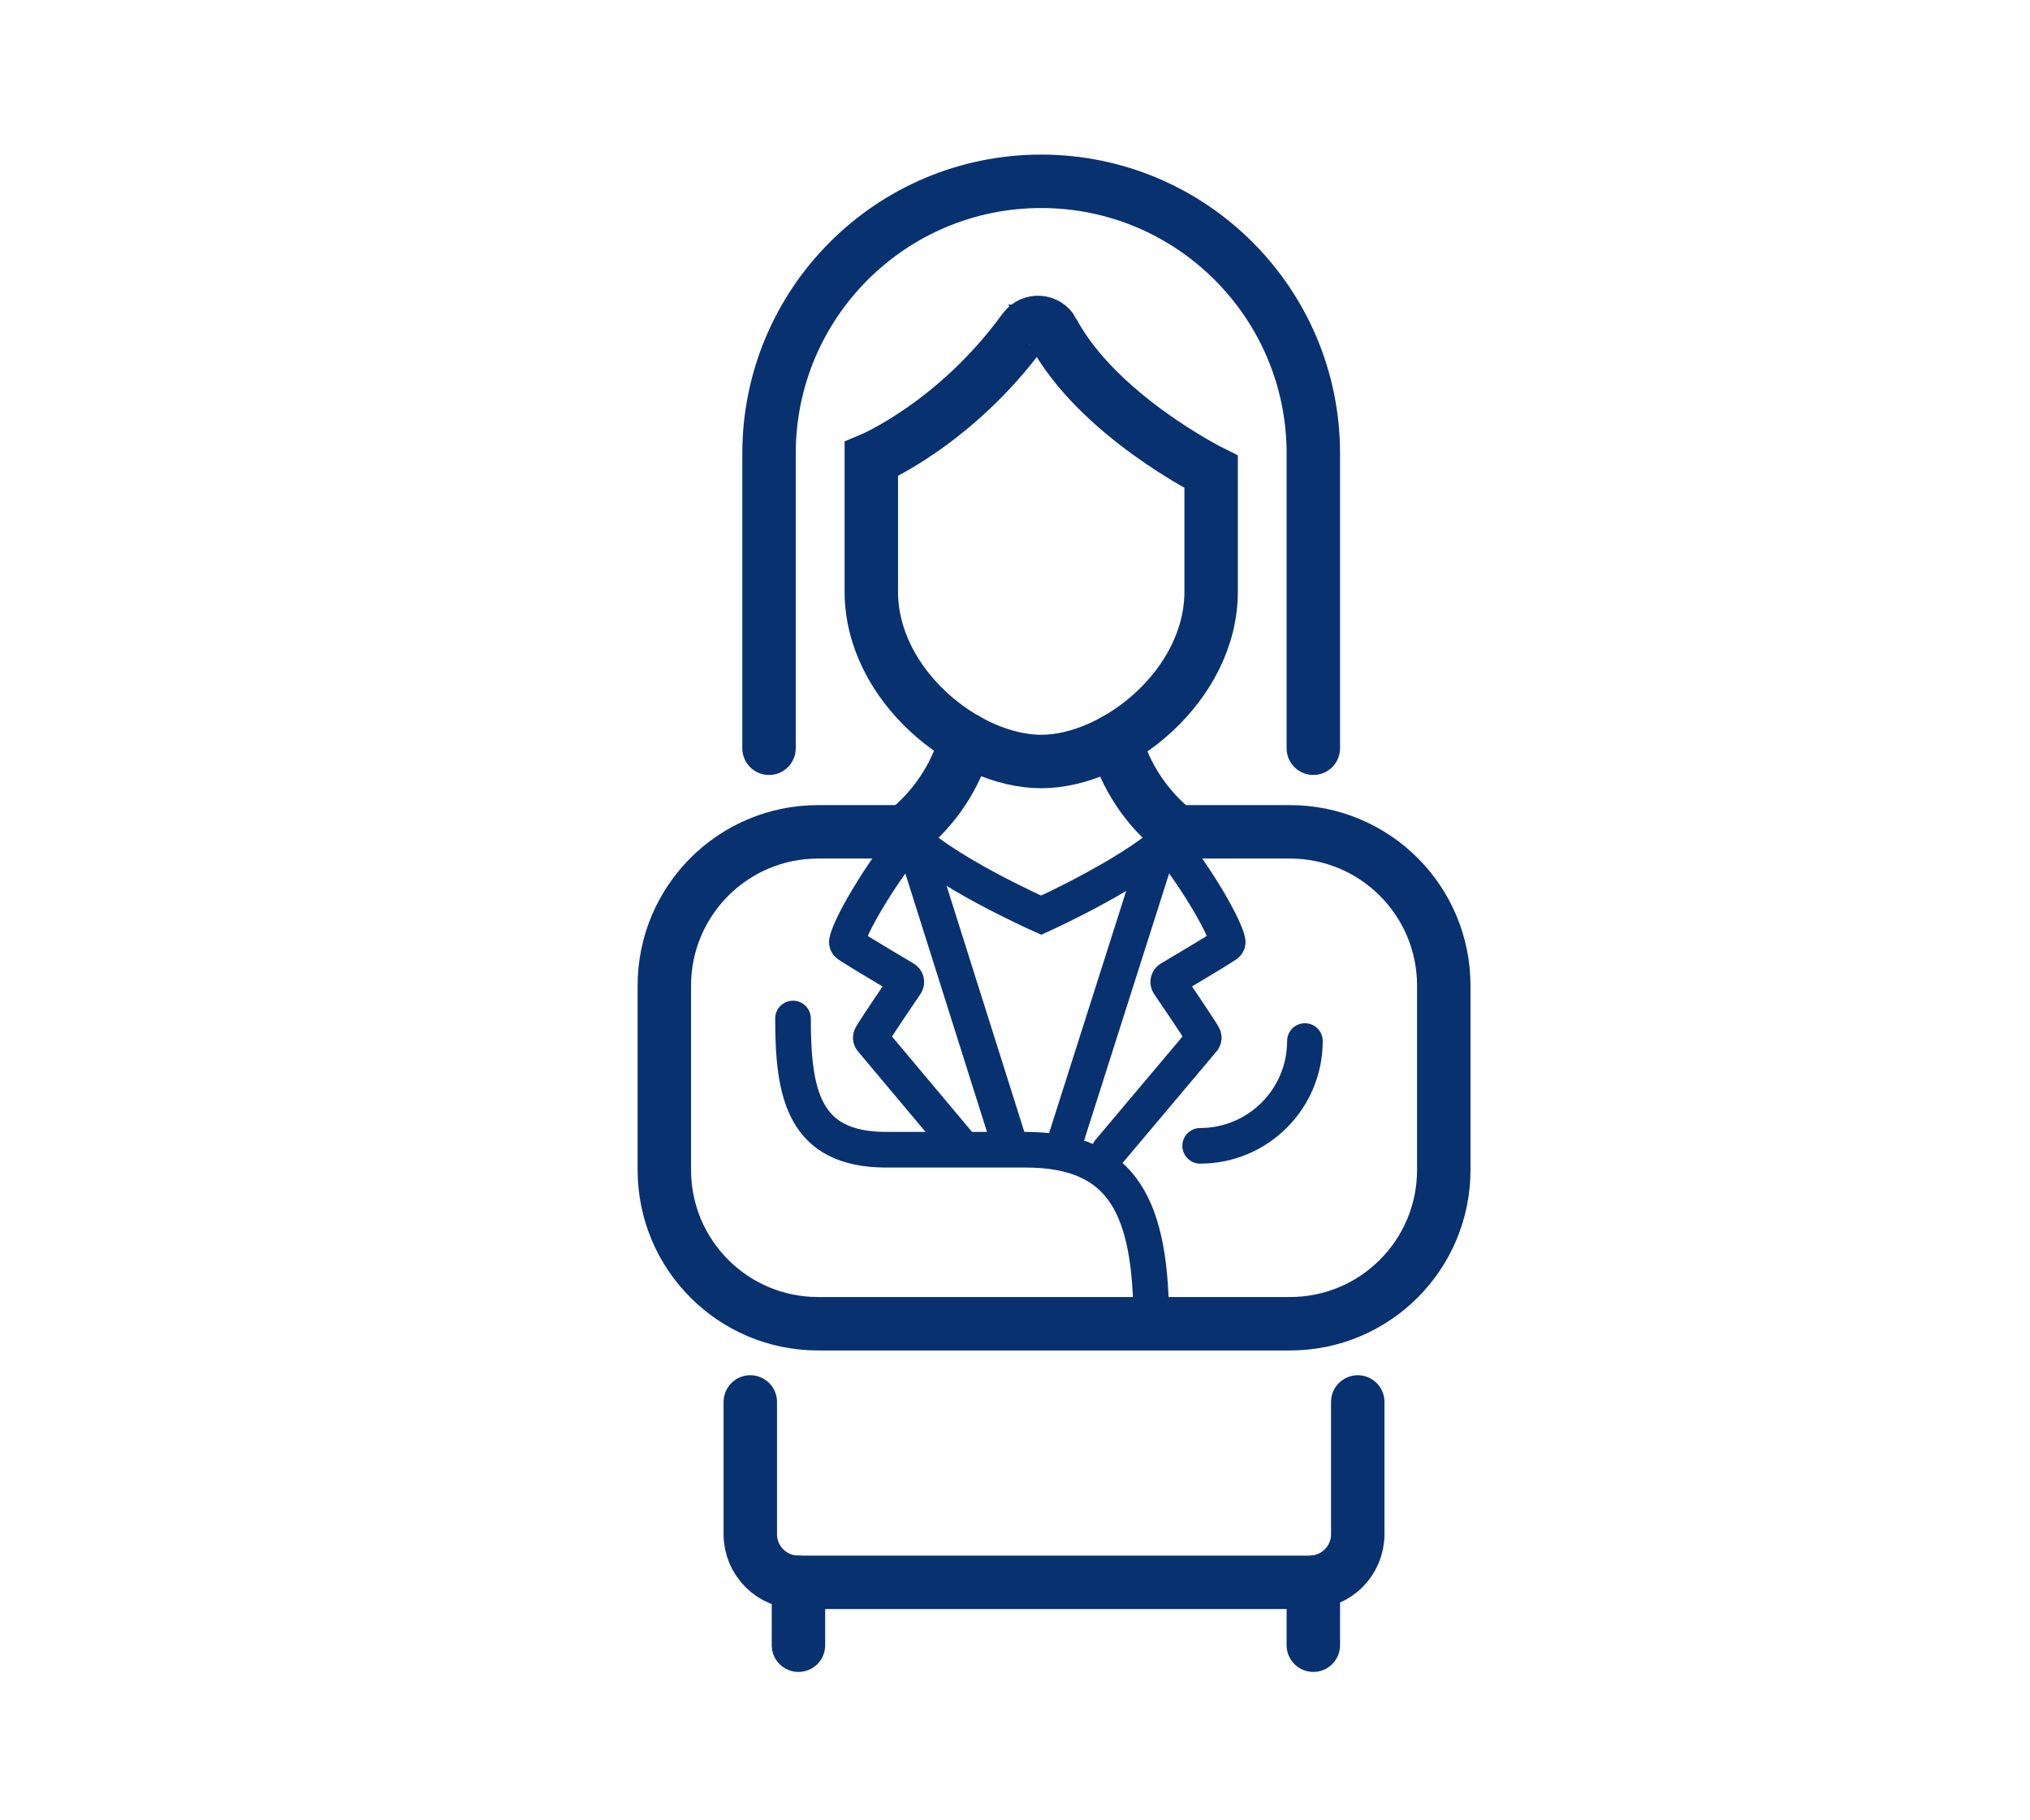<?xml version="1.0" encoding="UTF-8"?>
<svg xmlns="http://www.w3.org/2000/svg" id="Ebene_1" data-name="Ebene 1" viewBox="0 0 56.988 51.092">
  <defs>
    <style>
      .cls-1 {
        stroke-width: 1.5px;
      }

      .cls-1, .cls-2 {
        fill: none;
        stroke: #083170;
        stroke-linecap: round;
        stroke-miterlimit: 10;
      }
    </style>
  </defs>
  <path class="cls-1" d="M36.869,21.002v-8.273c0-4.219-3.421-7.64-7.64-7.64s-7.64,3.421-7.64,7.64v8.273"></path>
  <path class="cls-1" d="M29.553,9.298c1.252,2.356,4.447,3.946,4.447,3.946v3.36c0,2.634-2.672,4.77-4.77,4.77s-4.77-2.136-4.77-4.77v-3.716s2.366-.993,4.288-3.638c.207-.284.641-.262.806.048Z"></path>
  <path class="cls-1" d="M33.018,23.348h3.196c2.388,0,4.317,1.935,4.317,4.317v5.173c0,2.382-1.929,4.317-4.317,4.317h-13.247c-2.388,0-4.317-1.935-4.317-4.317v-5.173c0-2.382,1.929-4.317,4.317-4.317h2.442"></path>
  <path class="cls-2" d="M22.262,28.587c0,2.108.289,3.684,2.619,3.684h3.91c2.774,0,3.529,1.665,3.529,4.883"></path>
  <path class="cls-2" d="M36.633,29.22c0,1.624-1.317,2.941-2.941,2.941"></path>
  <path class="cls-1" d="M25.409,23.348c.82-.651,1.429-1.556,1.712-2.593"></path>
  <path class="cls-1" d="M31.306,20.773c.295,1.037.886,1.917,1.712,2.575"></path>
  <path class="cls-1" d="M38.116,39.35v3.712c0,.746-.605,1.351-1.351,1.351h-14.351c-.746,0-1.351-.605-1.351-1.351v-3.712"></path>
  <line class="cls-1" x1="22.415" y1="44.413" x2="22.415" y2="46.178"></line>
  <line class="cls-1" x1="36.869" y1="44.413" x2="36.869" y2="46.178"></line>
  <path class="cls-2" d="M27.024,32.234l-2.56-3.051c-.023-.032-.026-.071-.006-.104.161-.276.965-1.454.965-1.454.037-.051.021-.122-.033-.153,0,0-1.299-.767-1.575-.956-.033-.023-.048-.054-.04-.093.088-.425.837-1.737,1.719-2.84"></path>
  <line class="cls-2" x1="25.6" y1="23.441" x2="28.366" y2="32.195"></line>
  <path class="cls-2" d="M31.141,32.309l2.634-3.127c.023-.032.026-.071.006-.104-.161-.276-.965-1.454-.965-1.454-.037-.051-.021-.122.033-.153,0,0,1.299-.767,1.575-.956.033-.023.048-.054.04-.093-.088-.425-.837-1.737-1.719-2.84"></path>
  <line class="cls-2" x1="32.639" y1="23.441" x2="29.824" y2="32.279"></line>
  <path class="cls-2" d="M33.018,23.348c-.935,1.049-3.787,2.34-3.787,2.34,0,0-2.888-1.279-3.823-2.34"></path>
</svg>

